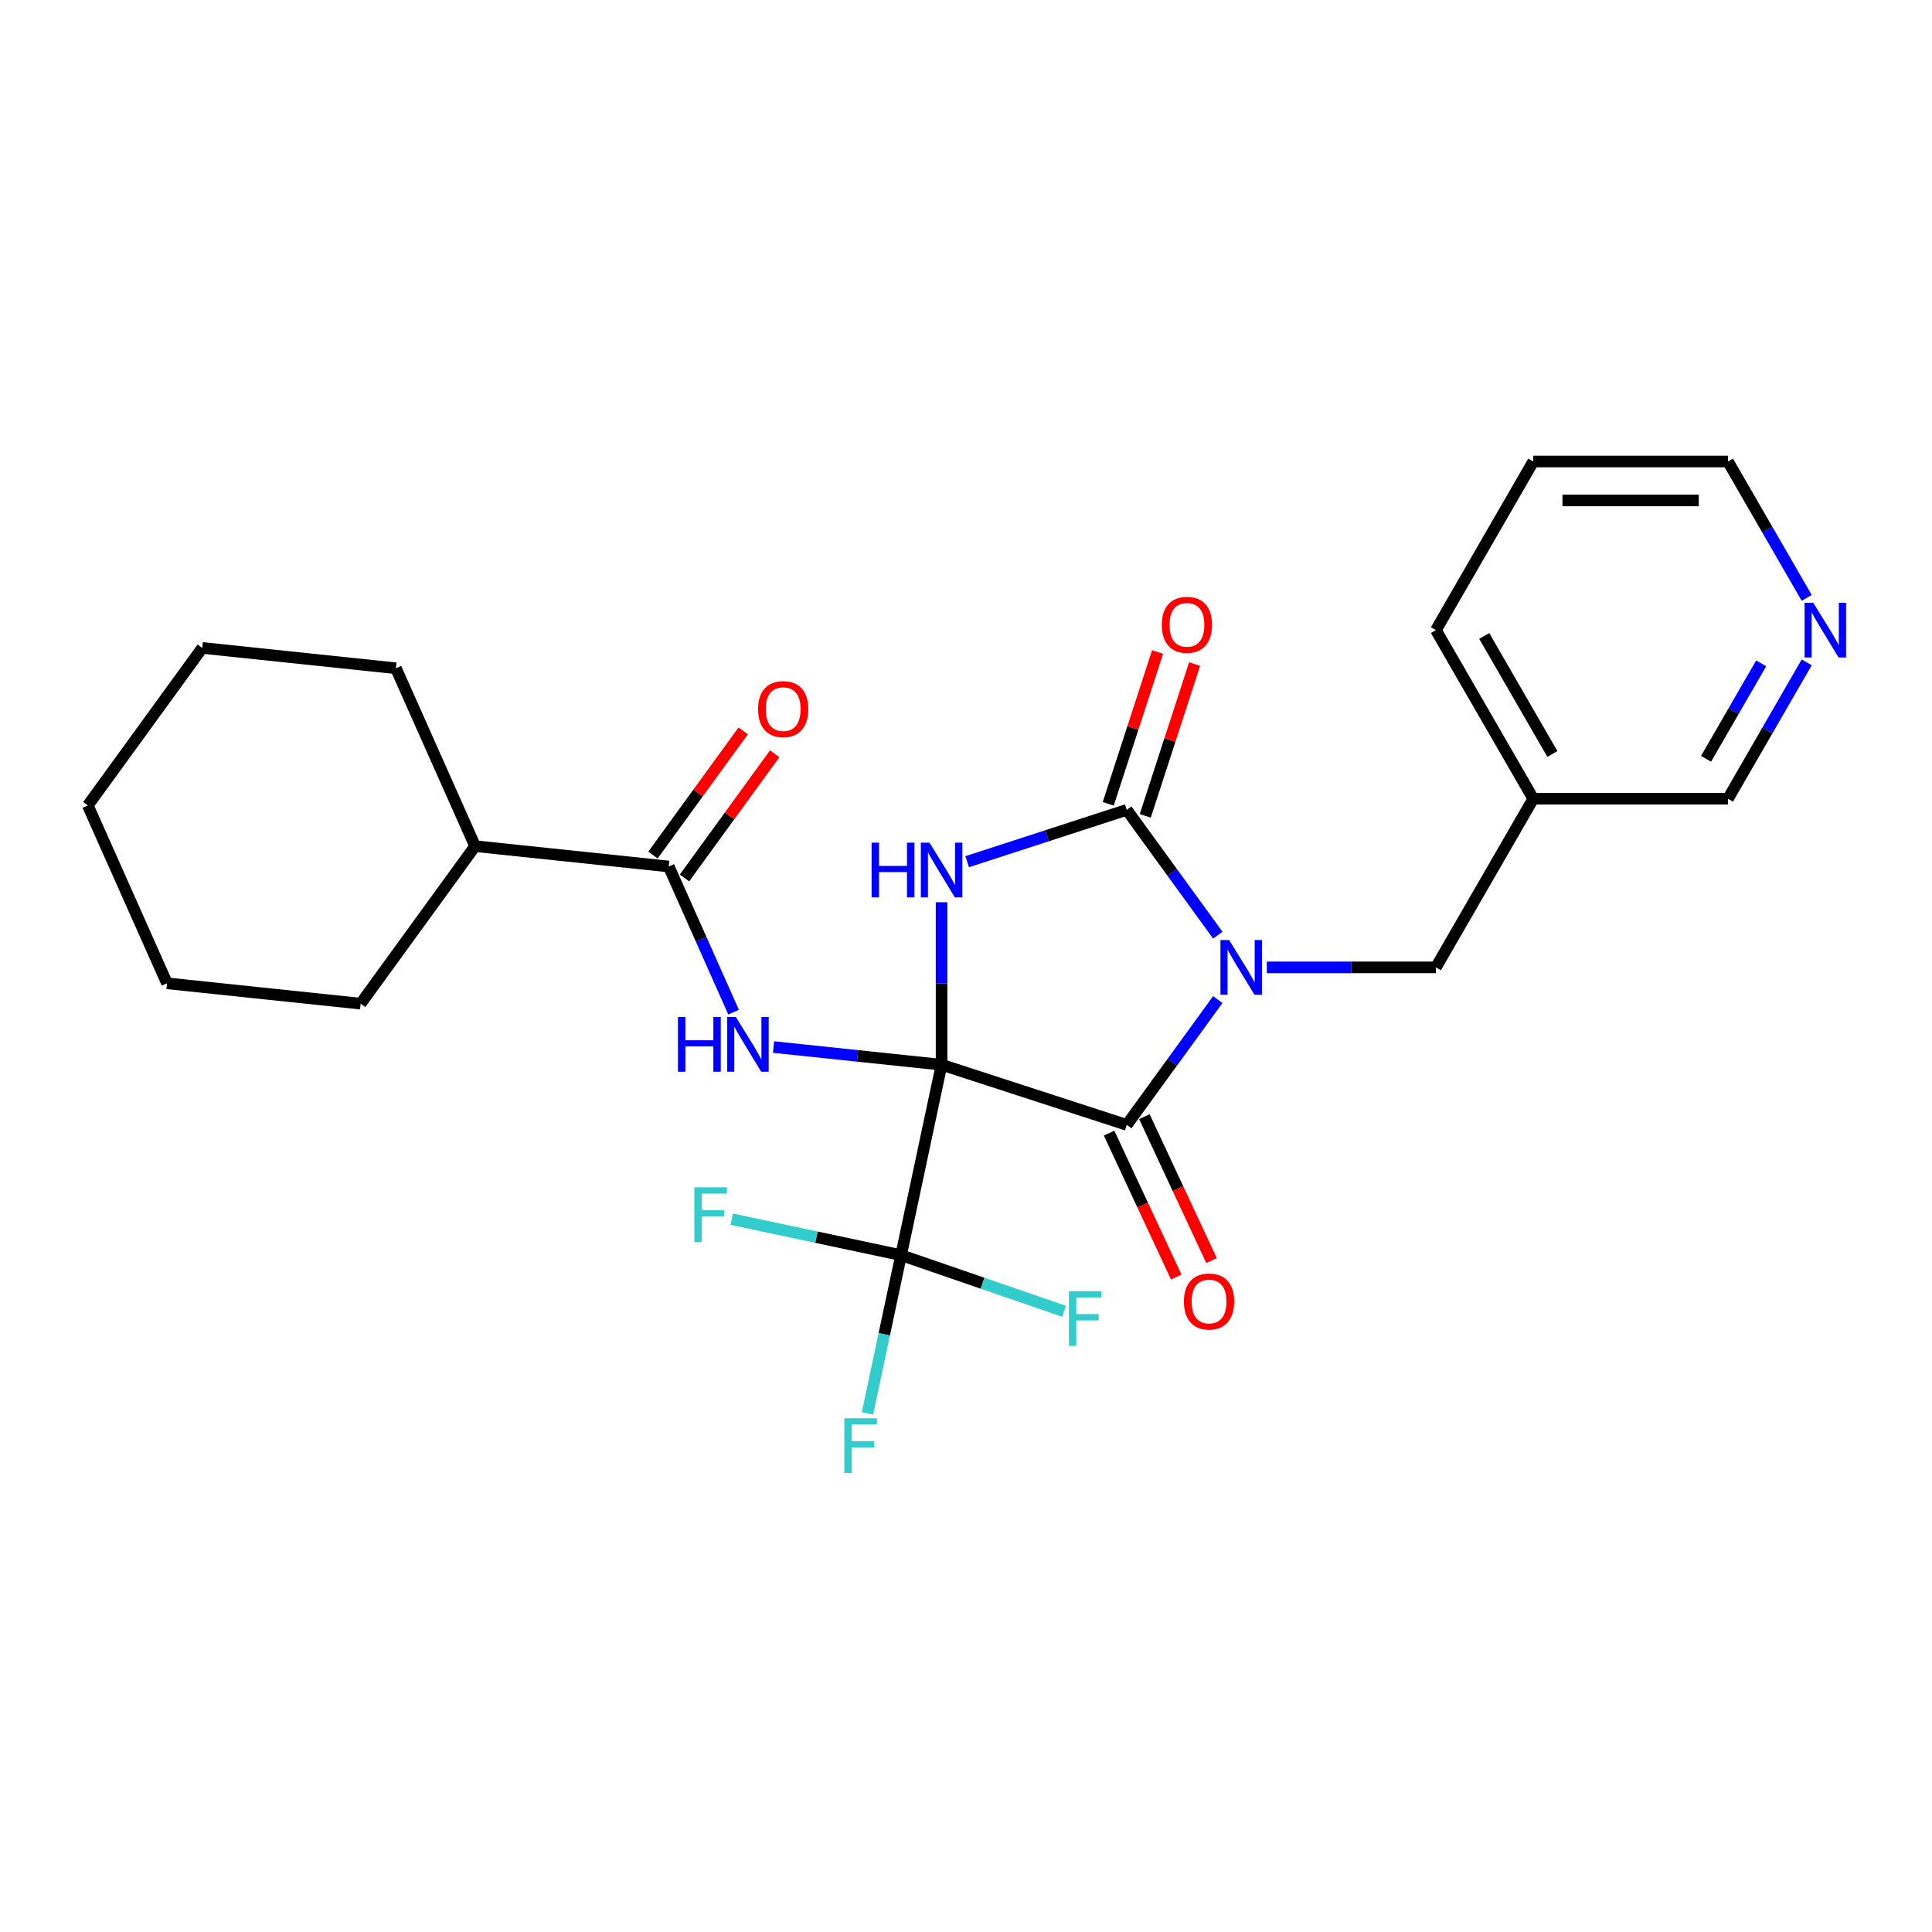 <?xml version='1.0' encoding='iso-8859-1'?>
<svg version='1.1' baseProfile='full'
              xmlns='http://www.w3.org/2000/svg'
                      xmlns:rdkit='http://www.rdkit.org/xml'
                      xmlns:xlink='http://www.w3.org/1999/xlink'
                  xml:space='preserve'
width='1000px' height='1000px' viewBox='0 0 1000 1000'>
<!-- END OF HEADER -->
<rect style='opacity:1.0;fill:#FFFFFF;stroke:none' width='1000' height='1000' x='0' y='0'> </rect>
<path class='bond-0' d='M 487.358,551.099 L 487.358,509.048' style='fill:none;fill-rule:evenodd;stroke:#000000;stroke-width:6px;stroke-linecap:butt;stroke-linejoin:miter;stroke-opacity:1' />
<path class='bond-0' d='M 487.358,509.048 L 487.358,466.998' style='fill:none;fill-rule:evenodd;stroke:#0000FF;stroke-width:6px;stroke-linecap:butt;stroke-linejoin:miter;stroke-opacity:1' />
<path class='bond-2' d='M 487.358,551.099 L 583.205,582.242' style='fill:none;fill-rule:evenodd;stroke:#000000;stroke-width:6px;stroke-linecap:butt;stroke-linejoin:miter;stroke-opacity:1' />
<path class='bond-4' d='M 487.358,551.099 L 443.874,546.528' style='fill:none;fill-rule:evenodd;stroke:#000000;stroke-width:6px;stroke-linecap:butt;stroke-linejoin:miter;stroke-opacity:1' />
<path class='bond-4' d='M 443.874,546.528 L 400.389,541.958' style='fill:none;fill-rule:evenodd;stroke:#0000FF;stroke-width:6px;stroke-linecap:butt;stroke-linejoin:miter;stroke-opacity:1' />
<path class='bond-5' d='M 487.358,551.099 L 466.404,649.677' style='fill:none;fill-rule:evenodd;stroke:#000000;stroke-width:6px;stroke-linecap:butt;stroke-linejoin:miter;stroke-opacity:1' />
<path class='bond-3' d='M 500.617,446.01 L 541.911,432.593' style='fill:none;fill-rule:evenodd;stroke:#0000FF;stroke-width:6px;stroke-linecap:butt;stroke-linejoin:miter;stroke-opacity:1' />
<path class='bond-3' d='M 541.911,432.593 L 583.205,419.176' style='fill:none;fill-rule:evenodd;stroke:#000000;stroke-width:6px;stroke-linecap:butt;stroke-linejoin:miter;stroke-opacity:1' />
<path class='bond-1' d='M 630.324,517.388 L 606.765,549.815' style='fill:none;fill-rule:evenodd;stroke:#0000FF;stroke-width:6px;stroke-linecap:butt;stroke-linejoin:miter;stroke-opacity:1' />
<path class='bond-1' d='M 606.765,549.815 L 583.205,582.242' style='fill:none;fill-rule:evenodd;stroke:#000000;stroke-width:6px;stroke-linecap:butt;stroke-linejoin:miter;stroke-opacity:1' />
<path class='bond-7' d='M 655.702,500.709 L 699.462,500.709' style='fill:none;fill-rule:evenodd;stroke:#0000FF;stroke-width:6px;stroke-linecap:butt;stroke-linejoin:miter;stroke-opacity:1' />
<path class='bond-7' d='M 699.462,500.709 L 743.223,500.709' style='fill:none;fill-rule:evenodd;stroke:#000000;stroke-width:6px;stroke-linecap:butt;stroke-linejoin:miter;stroke-opacity:1' />
<path class='bond-26' d='M 630.324,484.029 L 606.765,451.603' style='fill:none;fill-rule:evenodd;stroke:#0000FF;stroke-width:6px;stroke-linecap:butt;stroke-linejoin:miter;stroke-opacity:1' />
<path class='bond-26' d='M 606.765,451.603 L 583.205,419.176' style='fill:none;fill-rule:evenodd;stroke:#000000;stroke-width:6px;stroke-linecap:butt;stroke-linejoin:miter;stroke-opacity:1' />
<path class='bond-9' d='M 574.072,586.501 L 591.442,623.75' style='fill:none;fill-rule:evenodd;stroke:#000000;stroke-width:6px;stroke-linecap:butt;stroke-linejoin:miter;stroke-opacity:1' />
<path class='bond-9' d='M 591.442,623.75 L 608.813,660.998' style='fill:none;fill-rule:evenodd;stroke:#FF0000;stroke-width:6px;stroke-linecap:butt;stroke-linejoin:miter;stroke-opacity:1' />
<path class='bond-9' d='M 592.339,577.982 L 609.71,615.231' style='fill:none;fill-rule:evenodd;stroke:#000000;stroke-width:6px;stroke-linecap:butt;stroke-linejoin:miter;stroke-opacity:1' />
<path class='bond-9' d='M 609.71,615.231 L 627.08,652.479' style='fill:none;fill-rule:evenodd;stroke:#FF0000;stroke-width:6px;stroke-linecap:butt;stroke-linejoin:miter;stroke-opacity:1' />
<path class='bond-8' d='M 592.79,422.29 L 605.554,383.006' style='fill:none;fill-rule:evenodd;stroke:#000000;stroke-width:6px;stroke-linecap:butt;stroke-linejoin:miter;stroke-opacity:1' />
<path class='bond-8' d='M 605.554,383.006 L 618.318,343.722' style='fill:none;fill-rule:evenodd;stroke:#FF0000;stroke-width:6px;stroke-linecap:butt;stroke-linejoin:miter;stroke-opacity:1' />
<path class='bond-8' d='M 573.621,416.062 L 586.385,376.778' style='fill:none;fill-rule:evenodd;stroke:#000000;stroke-width:6px;stroke-linecap:butt;stroke-linejoin:miter;stroke-opacity:1' />
<path class='bond-8' d='M 586.385,376.778 L 599.149,337.493' style='fill:none;fill-rule:evenodd;stroke:#FF0000;stroke-width:6px;stroke-linecap:butt;stroke-linejoin:miter;stroke-opacity:1' />
<path class='bond-6' d='M 379.704,523.885 L 362.921,486.191' style='fill:none;fill-rule:evenodd;stroke:#0000FF;stroke-width:6px;stroke-linecap:butt;stroke-linejoin:miter;stroke-opacity:1' />
<path class='bond-6' d='M 362.921,486.191 L 346.139,448.497' style='fill:none;fill-rule:evenodd;stroke:#000000;stroke-width:6px;stroke-linecap:butt;stroke-linejoin:miter;stroke-opacity:1' />
<path class='bond-13' d='M 466.404,649.677 L 457.7,690.626' style='fill:none;fill-rule:evenodd;stroke:#000000;stroke-width:6px;stroke-linecap:butt;stroke-linejoin:miter;stroke-opacity:1' />
<path class='bond-13' d='M 457.7,690.626 L 448.996,731.575' style='fill:none;fill-rule:evenodd;stroke:#33CCCC;stroke-width:6px;stroke-linecap:butt;stroke-linejoin:miter;stroke-opacity:1' />
<path class='bond-14' d='M 466.404,649.677 L 422.585,640.363' style='fill:none;fill-rule:evenodd;stroke:#000000;stroke-width:6px;stroke-linecap:butt;stroke-linejoin:miter;stroke-opacity:1' />
<path class='bond-14' d='M 422.585,640.363 L 378.766,631.049' style='fill:none;fill-rule:evenodd;stroke:#33CCCC;stroke-width:6px;stroke-linecap:butt;stroke-linejoin:miter;stroke-opacity:1' />
<path class='bond-15' d='M 466.404,649.677 L 508.579,664.2' style='fill:none;fill-rule:evenodd;stroke:#000000;stroke-width:6px;stroke-linecap:butt;stroke-linejoin:miter;stroke-opacity:1' />
<path class='bond-15' d='M 508.579,664.2 L 550.754,678.723' style='fill:none;fill-rule:evenodd;stroke:#33CCCC;stroke-width:6px;stroke-linecap:butt;stroke-linejoin:miter;stroke-opacity:1' />
<path class='bond-10' d='M 354.292,454.421 L 377.633,422.294' style='fill:none;fill-rule:evenodd;stroke:#000000;stroke-width:6px;stroke-linecap:butt;stroke-linejoin:miter;stroke-opacity:1' />
<path class='bond-10' d='M 377.633,422.294 L 400.975,390.168' style='fill:none;fill-rule:evenodd;stroke:#FF0000;stroke-width:6px;stroke-linecap:butt;stroke-linejoin:miter;stroke-opacity:1' />
<path class='bond-10' d='M 337.985,442.573 L 361.327,410.447' style='fill:none;fill-rule:evenodd;stroke:#000000;stroke-width:6px;stroke-linecap:butt;stroke-linejoin:miter;stroke-opacity:1' />
<path class='bond-10' d='M 361.327,410.447 L 384.668,378.32' style='fill:none;fill-rule:evenodd;stroke:#FF0000;stroke-width:6px;stroke-linecap:butt;stroke-linejoin:miter;stroke-opacity:1' />
<path class='bond-12' d='M 346.139,448.497 L 245.911,437.963' style='fill:none;fill-rule:evenodd;stroke:#000000;stroke-width:6px;stroke-linecap:butt;stroke-linejoin:miter;stroke-opacity:1' />
<path class='bond-16' d='M 743.223,500.709 L 793.613,413.431' style='fill:none;fill-rule:evenodd;stroke:#000000;stroke-width:6px;stroke-linecap:butt;stroke-linejoin:miter;stroke-opacity:1' />
<path class='bond-11' d='M 935.153,342.832 L 914.773,378.131' style='fill:none;fill-rule:evenodd;stroke:#0000FF;stroke-width:6px;stroke-linecap:butt;stroke-linejoin:miter;stroke-opacity:1' />
<path class='bond-11' d='M 914.773,378.131 L 894.393,413.431' style='fill:none;fill-rule:evenodd;stroke:#000000;stroke-width:6px;stroke-linecap:butt;stroke-linejoin:miter;stroke-opacity:1' />
<path class='bond-11' d='M 911.583,343.344 L 897.317,368.053' style='fill:none;fill-rule:evenodd;stroke:#0000FF;stroke-width:6px;stroke-linecap:butt;stroke-linejoin:miter;stroke-opacity:1' />
<path class='bond-11' d='M 897.317,368.053 L 883.051,392.763' style='fill:none;fill-rule:evenodd;stroke:#000000;stroke-width:6px;stroke-linecap:butt;stroke-linejoin:miter;stroke-opacity:1' />
<path class='bond-28' d='M 935.153,309.473 L 914.773,274.174' style='fill:none;fill-rule:evenodd;stroke:#0000FF;stroke-width:6px;stroke-linecap:butt;stroke-linejoin:miter;stroke-opacity:1' />
<path class='bond-28' d='M 914.773,274.174 L 894.393,238.874' style='fill:none;fill-rule:evenodd;stroke:#000000;stroke-width:6px;stroke-linecap:butt;stroke-linejoin:miter;stroke-opacity:1' />
<path class='bond-20' d='M 245.911,437.963 L 204.92,345.896' style='fill:none;fill-rule:evenodd;stroke:#000000;stroke-width:6px;stroke-linecap:butt;stroke-linejoin:miter;stroke-opacity:1' />
<path class='bond-21' d='M 245.911,437.963 L 186.674,519.496' style='fill:none;fill-rule:evenodd;stroke:#000000;stroke-width:6px;stroke-linecap:butt;stroke-linejoin:miter;stroke-opacity:1' />
<path class='bond-17' d='M 793.613,413.431 L 894.393,413.431' style='fill:none;fill-rule:evenodd;stroke:#000000;stroke-width:6px;stroke-linecap:butt;stroke-linejoin:miter;stroke-opacity:1' />
<path class='bond-19' d='M 793.613,413.431 L 743.223,326.152' style='fill:none;fill-rule:evenodd;stroke:#000000;stroke-width:6px;stroke-linecap:butt;stroke-linejoin:miter;stroke-opacity:1' />
<path class='bond-19' d='M 803.51,390.261 L 768.237,329.166' style='fill:none;fill-rule:evenodd;stroke:#000000;stroke-width:6px;stroke-linecap:butt;stroke-linejoin:miter;stroke-opacity:1' />
<path class='bond-18' d='M 894.393,238.874 L 793.613,238.874' style='fill:none;fill-rule:evenodd;stroke:#000000;stroke-width:6px;stroke-linecap:butt;stroke-linejoin:miter;stroke-opacity:1' />
<path class='bond-18' d='M 879.276,259.03 L 808.73,259.03' style='fill:none;fill-rule:evenodd;stroke:#000000;stroke-width:6px;stroke-linecap:butt;stroke-linejoin:miter;stroke-opacity:1' />
<path class='bond-22' d='M 743.223,326.152 L 793.613,238.874' style='fill:none;fill-rule:evenodd;stroke:#000000;stroke-width:6px;stroke-linecap:butt;stroke-linejoin:miter;stroke-opacity:1' />
<path class='bond-23' d='M 204.92,345.896 L 104.692,335.361' style='fill:none;fill-rule:evenodd;stroke:#000000;stroke-width:6px;stroke-linecap:butt;stroke-linejoin:miter;stroke-opacity:1' />
<path class='bond-24' d='M 186.674,519.496 L 86.445,508.961' style='fill:none;fill-rule:evenodd;stroke:#000000;stroke-width:6px;stroke-linecap:butt;stroke-linejoin:miter;stroke-opacity:1' />
<path class='bond-27' d='M 104.692,335.361 L 45.455,416.894' style='fill:none;fill-rule:evenodd;stroke:#000000;stroke-width:6px;stroke-linecap:butt;stroke-linejoin:miter;stroke-opacity:1' />
<path class='bond-25' d='M 86.445,508.961 L 45.455,416.894' style='fill:none;fill-rule:evenodd;stroke:#000000;stroke-width:6px;stroke-linecap:butt;stroke-linejoin:miter;stroke-opacity:1' />
<path  class='atom-1' d='M 451.138 436.159
L 454.978 436.159
L 454.978 448.199
L 469.458 448.199
L 469.458 436.159
L 473.298 436.159
L 473.298 464.479
L 469.458 464.479
L 469.458 451.399
L 454.978 451.399
L 454.978 464.479
L 451.138 464.479
L 451.138 436.159
' fill='#0000FF'/>
<path  class='atom-1' d='M 481.098 436.159
L 490.378 451.159
Q 491.298 452.639, 492.778 455.319
Q 494.258 457.999, 494.338 458.159
L 494.338 436.159
L 498.098 436.159
L 498.098 464.479
L 494.218 464.479
L 484.258 448.079
Q 483.098 446.159, 481.858 443.959
Q 480.658 441.759, 480.298 441.079
L 480.298 464.479
L 476.618 464.479
L 476.618 436.159
L 481.098 436.159
' fill='#0000FF'/>
<path  class='atom-2' d='M 636.182 486.549
L 645.462 501.549
Q 646.382 503.029, 647.862 505.709
Q 649.342 508.389, 649.422 508.549
L 649.422 486.549
L 653.182 486.549
L 653.182 514.869
L 649.302 514.869
L 639.342 498.469
Q 638.182 496.549, 636.942 494.349
Q 635.742 492.149, 635.382 491.469
L 635.382 514.869
L 631.702 514.869
L 631.702 486.549
L 636.182 486.549
' fill='#0000FF'/>
<path  class='atom-5' d='M 350.91 526.404
L 354.75 526.404
L 354.75 538.444
L 369.23 538.444
L 369.23 526.404
L 373.07 526.404
L 373.07 554.724
L 369.23 554.724
L 369.23 541.644
L 354.75 541.644
L 354.75 554.724
L 350.91 554.724
L 350.91 526.404
' fill='#0000FF'/>
<path  class='atom-5' d='M 380.87 526.404
L 390.15 541.404
Q 391.07 542.884, 392.55 545.564
Q 394.03 548.244, 394.11 548.404
L 394.11 526.404
L 397.87 526.404
L 397.87 554.724
L 393.99 554.724
L 384.03 538.324
Q 382.87 536.404, 381.63 534.204
Q 380.43 532.004, 380.07 531.324
L 380.07 554.724
L 376.39 554.724
L 376.39 526.404
L 380.87 526.404
' fill='#0000FF'/>
<path  class='atom-9' d='M 601.348 323.408
Q 601.348 316.608, 604.708 312.808
Q 608.068 309.008, 614.348 309.008
Q 620.628 309.008, 623.988 312.808
Q 627.348 316.608, 627.348 323.408
Q 627.348 330.288, 623.948 334.208
Q 620.548 338.088, 614.348 338.088
Q 608.108 338.088, 604.708 334.208
Q 601.348 330.328, 601.348 323.408
M 614.348 334.888
Q 618.668 334.888, 620.988 332.008
Q 623.348 329.088, 623.348 323.408
Q 623.348 317.848, 620.988 315.048
Q 618.668 312.208, 614.348 312.208
Q 610.028 312.208, 607.668 315.008
Q 605.348 317.808, 605.348 323.408
Q 605.348 329.128, 607.668 332.008
Q 610.028 334.888, 614.348 334.888
' fill='#FF0000'/>
<path  class='atom-10' d='M 612.799 673.658
Q 612.799 666.858, 616.159 663.058
Q 619.519 659.258, 625.799 659.258
Q 632.079 659.258, 635.439 663.058
Q 638.799 666.858, 638.799 673.658
Q 638.799 680.538, 635.399 684.458
Q 631.999 688.338, 625.799 688.338
Q 619.559 688.338, 616.159 684.458
Q 612.799 680.578, 612.799 673.658
M 625.799 685.138
Q 630.119 685.138, 632.439 682.258
Q 634.799 679.338, 634.799 673.658
Q 634.799 668.098, 632.439 665.298
Q 630.119 662.458, 625.799 662.458
Q 621.479 662.458, 619.119 665.258
Q 616.799 668.058, 616.799 673.658
Q 616.799 679.378, 619.119 682.258
Q 621.479 685.138, 625.799 685.138
' fill='#FF0000'/>
<path  class='atom-11' d='M 392.376 367.044
Q 392.376 360.244, 395.736 356.444
Q 399.096 352.644, 405.376 352.644
Q 411.656 352.644, 415.016 356.444
Q 418.376 360.244, 418.376 367.044
Q 418.376 373.924, 414.976 377.844
Q 411.576 381.724, 405.376 381.724
Q 399.136 381.724, 395.736 377.844
Q 392.376 373.964, 392.376 367.044
M 405.376 378.524
Q 409.696 378.524, 412.016 375.644
Q 414.376 372.724, 414.376 367.044
Q 414.376 361.484, 412.016 358.684
Q 409.696 355.844, 405.376 355.844
Q 401.056 355.844, 398.696 358.644
Q 396.376 361.444, 396.376 367.044
Q 396.376 372.764, 398.696 375.644
Q 401.056 378.524, 405.376 378.524
' fill='#FF0000'/>
<path  class='atom-12' d='M 938.523 311.992
L 947.803 326.992
Q 948.723 328.472, 950.203 331.152
Q 951.683 333.832, 951.763 333.992
L 951.763 311.992
L 955.523 311.992
L 955.523 340.312
L 951.643 340.312
L 941.683 323.912
Q 940.523 321.992, 939.283 319.792
Q 938.083 317.592, 937.723 316.912
L 937.723 340.312
L 934.043 340.312
L 934.043 311.992
L 938.523 311.992
' fill='#0000FF'/>
<path  class='atom-14' d='M 437.031 734.095
L 453.871 734.095
L 453.871 737.335
L 440.831 737.335
L 440.831 745.935
L 452.431 745.935
L 452.431 749.215
L 440.831 749.215
L 440.831 762.415
L 437.031 762.415
L 437.031 734.095
' fill='#33CCCC'/>
<path  class='atom-15' d='M 359.407 614.563
L 376.247 614.563
L 376.247 617.803
L 363.207 617.803
L 363.207 626.403
L 374.807 626.403
L 374.807 629.683
L 363.207 629.683
L 363.207 642.883
L 359.407 642.883
L 359.407 614.563
' fill='#33CCCC'/>
<path  class='atom-16' d='M 553.273 668.33
L 570.113 668.33
L 570.113 671.57
L 557.073 671.57
L 557.073 680.17
L 568.673 680.17
L 568.673 683.45
L 557.073 683.45
L 557.073 696.65
L 553.273 696.65
L 553.273 668.33
' fill='#33CCCC'/>
</svg>
